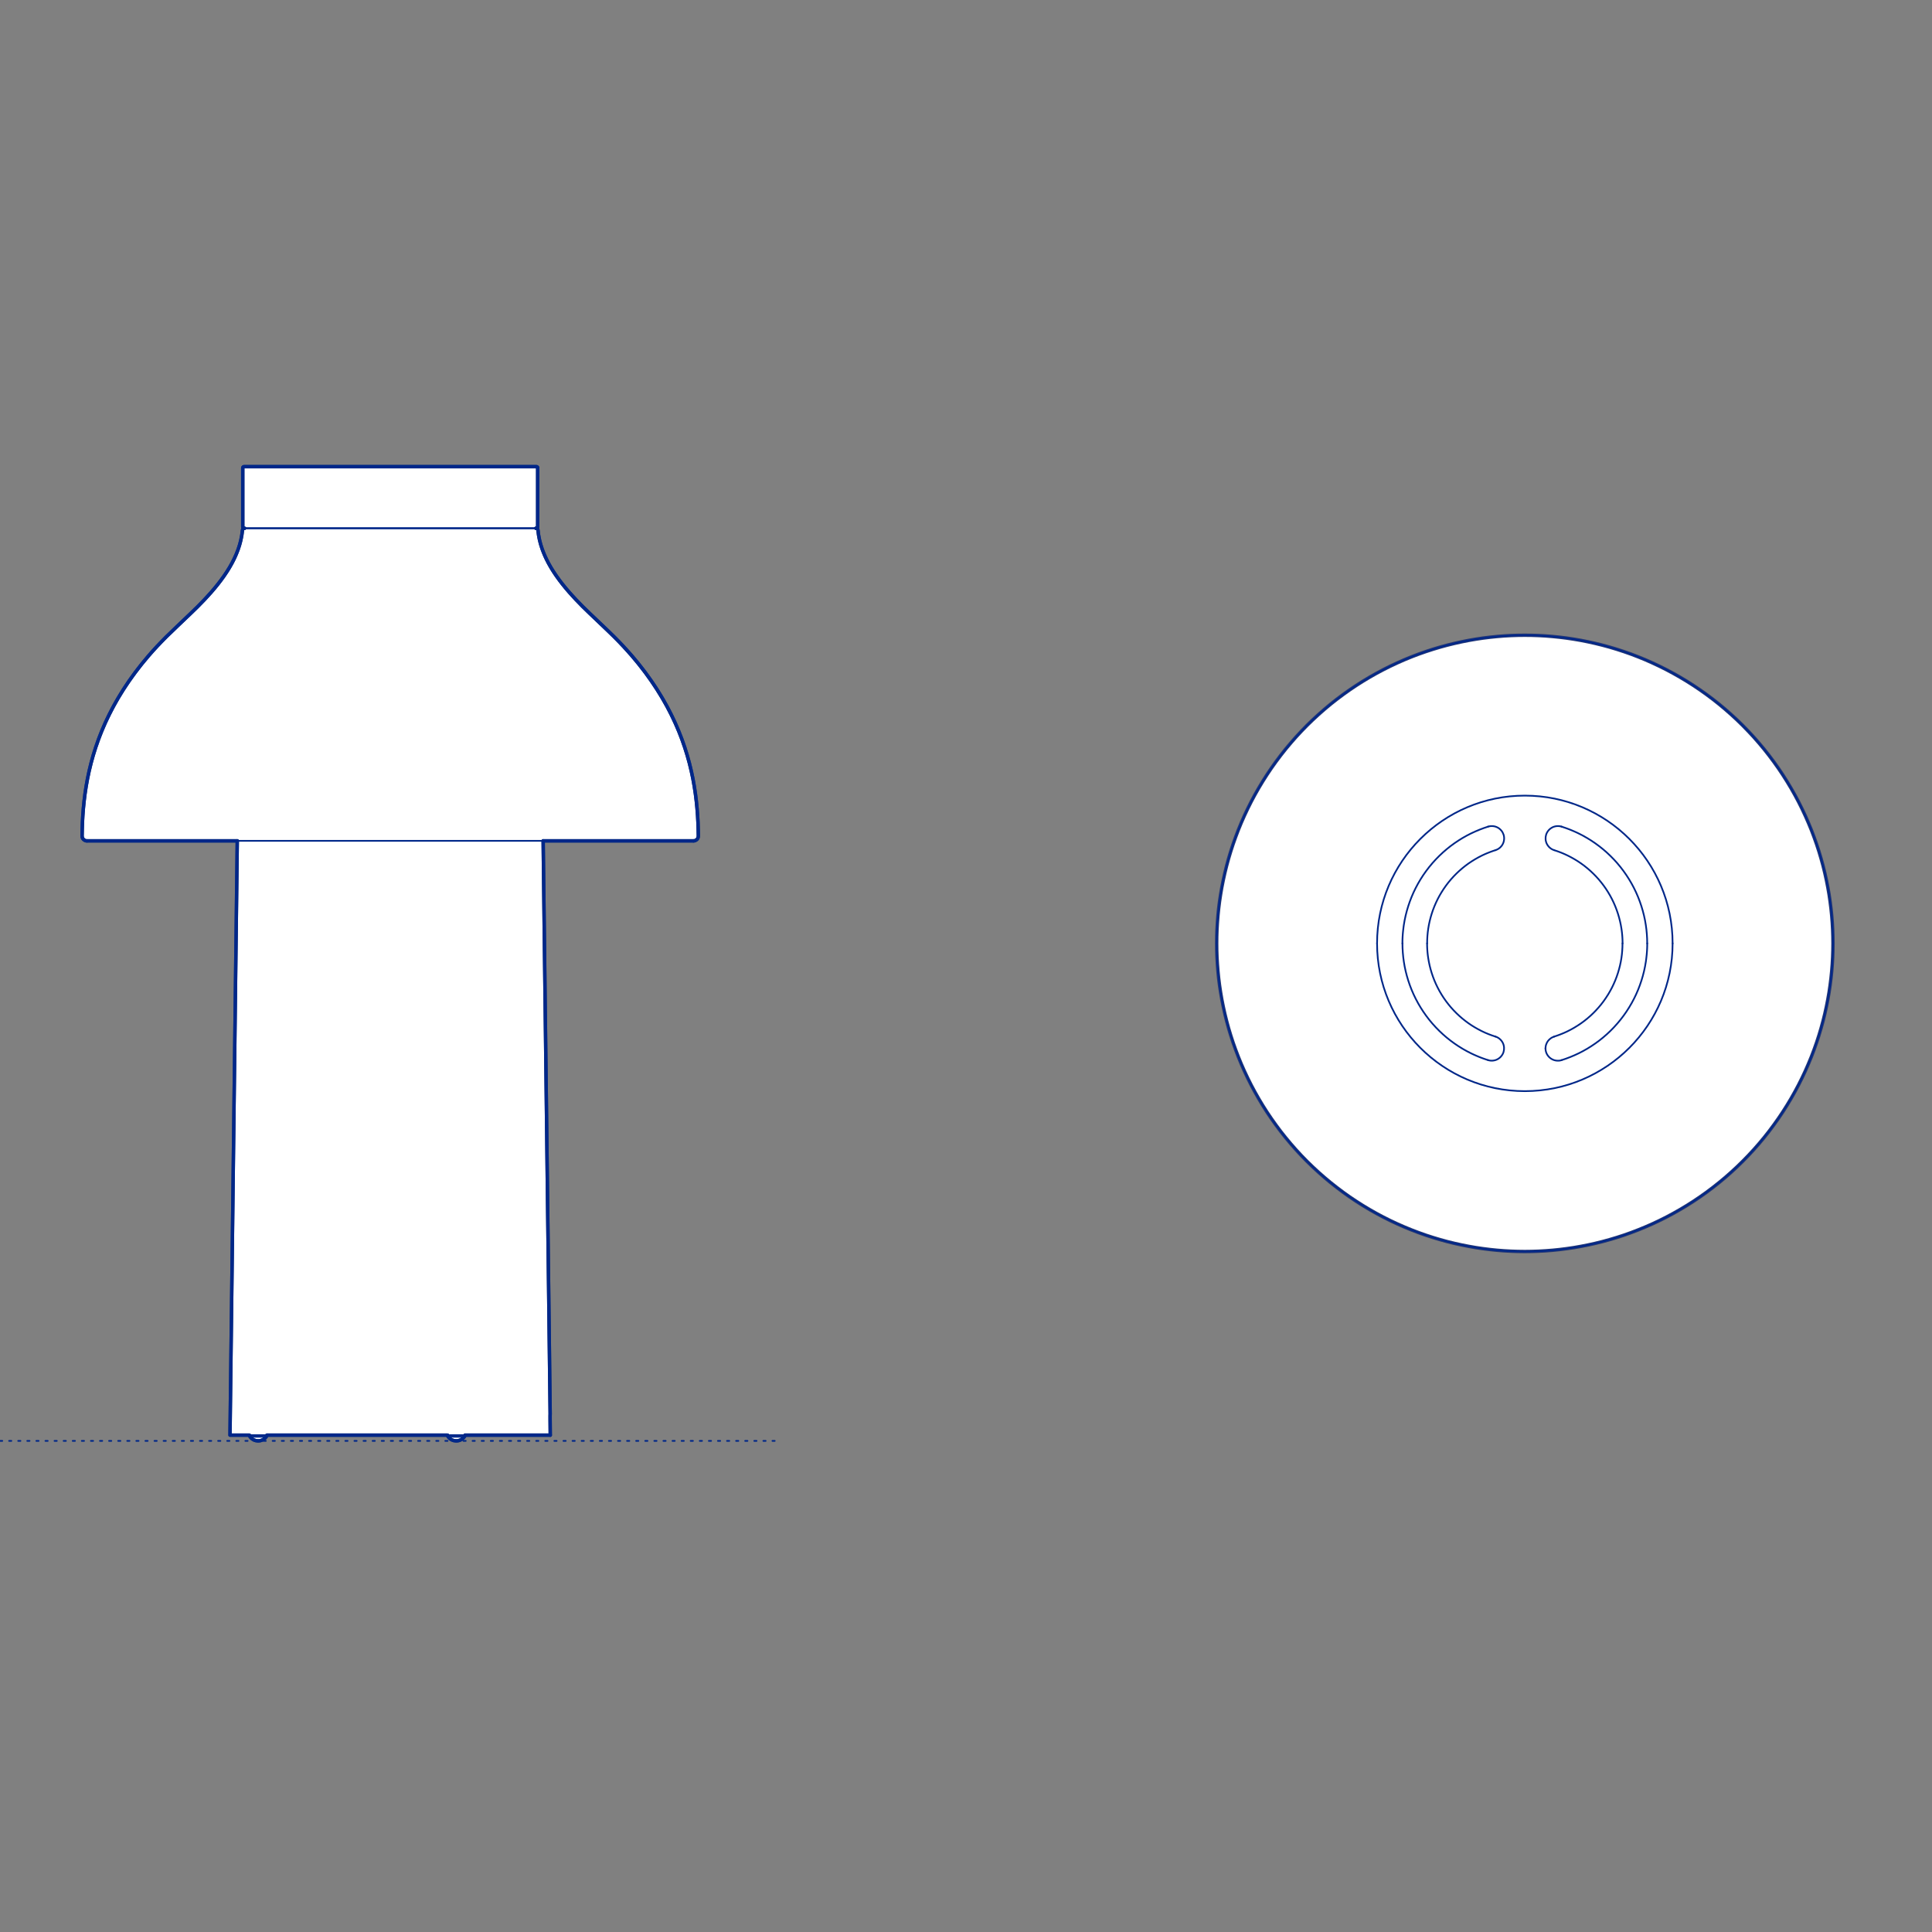 <?xml version="1.0" encoding="UTF-8"?>
<svg xmlns="http://www.w3.org/2000/svg" viewBox="0 0 850.39 850.39">
  <rect x="0" y="0" width="850.39" height="850.39" fill="#808080" stroke="none"/>
  <defs>
    <style>
      .cls-1, .cls-2 {
        stroke-width: .75px;
      }

      .cls-1, .cls-2, .cls-3 {
        fill: none;
        stroke: #002789;
      }

      .cls-1, .cls-2, .cls-3, .cls-4 {
        stroke-linecap: round;
        stroke-linejoin: round;
      }

      .cls-2 {
        stroke-dasharray: 0 0 1 3;
      }

      .cls-3, .cls-4 {
        stroke-width: 1.5px;
      }

      .cls-4 {
        fill: #fff;
        fill-rule: evenodd;
        stroke: #243775;
      }
    </style>
  </defs>
  <g id="Blocks_Fill" data-name="Blocks$Fill">
    <g id="HATCH">
      <polygon class="cls-4" points="806.8 415.24 806.76 418.25 806.66 421.28 806.49 424.34 806.25 427.42 805.93 430.53 805.54 433.64 805.08 436.77 804.53 439.92 803.91 443.07 803.21 446.23 802.43 449.39 801.56 452.56 800.62 455.72 799.59 458.88 798.47 462.03 797.28 465.16 795.99 468.28 794.63 471.39 793.18 474.47 791.65 477.53 790.03 480.56 788.33 483.56 786.55 486.53 784.69 489.46 782.75 492.34 780.73 495.18 778.64 497.98 776.47 500.72 774.22 503.42 771.91 506.05 769.52 508.63 767.07 511.14 764.56 513.59 761.98 515.98 759.35 518.29 756.66 520.53 753.91 522.7 751.12 524.8 748.27 526.82 745.39 528.76 742.46 530.62 739.49 532.4 736.49 534.1 733.46 535.72 730.4 537.25 727.32 538.7 724.22 540.06 721.09 541.34 717.96 542.54 714.81 543.66 711.65 544.69 708.49 545.63 705.32 546.5 702.16 547.28 699 547.98 695.85 548.6 692.7 549.15 689.57 549.61 686.46 550 683.36 550.32 680.27 550.56 677.22 550.73 674.18 550.83 671.17 550.87 668.16 550.83 665.12 550.73 662.06 550.56 658.98 550.32 655.88 550 652.76 549.61 649.63 549.15 646.49 548.6 643.34 547.98 640.18 547.28 637.01 546.5 633.85 545.63 630.69 544.69 627.53 543.66 624.38 542.54 621.24 541.34 618.12 540.06 615.02 538.7 611.93 537.25 608.88 535.72 605.84 534.1 602.84 532.4 599.88 530.62 596.95 528.76 594.06 526.82 591.22 524.8 588.43 522.7 585.68 520.53 582.99 518.29 580.36 515.98 577.78 513.59 575.26 511.14 572.81 508.63 570.43 506.05 568.12 503.42 565.87 500.72 563.7 497.98 561.61 495.18 559.59 492.34 557.65 489.46 555.79 486.53 554.01 483.56 552.31 480.56 550.69 477.53 549.16 474.47 547.71 471.39 546.34 468.28 545.06 465.16 543.87 462.03 542.75 458.88 541.72 455.72 540.77 452.56 539.91 449.39 539.13 446.23 538.43 443.07 537.8 439.92 537.26 436.77 536.79 433.64 536.4 430.53 536.09 427.42 535.85 424.34 535.67 421.28 535.57 418.25 535.54 415.24 535.57 412.23 535.67 409.19 535.85 406.13 536.09 403.05 536.4 399.95 536.79 396.83 537.26 393.7 537.8 390.56 538.43 387.41 539.13 384.25 539.91 381.08 540.77 377.92 541.72 374.76 542.75 371.6 543.87 368.45 545.06 365.31 546.34 362.19 547.71 359.09 549.16 356 550.69 352.94 552.31 349.91 554.01 346.91 555.79 343.95 557.65 341.02 559.59 338.13 561.61 335.29 563.7 332.5 565.87 329.75 568.12 327.06 570.43 324.42 572.81 321.85 575.26 319.33 577.78 316.88 580.36 314.5 582.99 312.19 585.68 309.94 588.43 307.77 591.22 305.68 594.06 303.66 596.95 301.72 599.88 299.86 602.84 298.08 605.84 296.38 608.88 294.76 611.93 293.23 615.02 291.78 618.12 290.41 621.24 289.13 624.38 287.93 627.53 286.82 630.69 285.79 633.85 284.84 637.01 283.98 640.18 283.2 643.34 282.5 646.49 281.87 649.63 281.33 652.76 280.86 655.88 280.47 658.98 280.16 662.06 279.91 665.12 279.74 668.16 279.64 671.17 279.61 674.18 279.64 677.22 279.74 680.27 279.91 683.36 280.16 686.46 280.47 689.57 280.86 692.7 281.33 695.85 281.87 699 282.5 702.16 283.2 705.32 283.98 708.49 284.84 711.65 285.79 714.81 286.82 717.96 287.93 721.09 289.13 724.22 290.41 727.32 291.78 730.4 293.23 733.46 294.76 736.49 296.38 739.49 298.08 742.46 299.86 745.39 301.72 748.27 303.66 751.12 305.68 753.91 307.77 756.66 309.94 759.35 312.19 761.98 314.5 764.56 316.88 767.07 319.33 769.52 321.85 771.91 324.42 774.22 327.06 776.47 329.75 778.64 332.5 780.73 335.29 782.75 338.13 784.69 341.02 786.55 343.95 788.33 346.91 790.03 349.91 791.65 352.94 793.18 356 794.63 359.09 795.99 362.19 797.28 365.31 798.47 368.45 799.59 371.6 800.62 374.76 801.56 377.92 802.43 381.08 803.21 384.25 803.91 387.41 804.53 390.56 805.08 393.7 805.54 396.83 805.93 399.95 806.25 403.05 806.49 406.13 806.66 409.19 806.76 412.23 806.8 415.24"/>
    </g>
    <g id="HATCH-2" data-name="HATCH">
      <polygon class="cls-4" points="235.88 232.53 235.9 232.53 235.92 232.53 235.94 232.53 235.96 232.54 235.98 232.54 236 232.54 236.02 232.55 236.04 232.55 236.06 232.55 236.08 232.56 236.1 232.57 236.13 232.57 236.15 232.58 236.17 232.59 236.19 232.59 236.21 232.6 236.23 232.61 236.25 232.62 236.27 232.63 236.29 232.64 236.31 232.65 236.33 232.66 236.35 232.67 236.37 232.68 236.38 232.7 236.4 232.71 236.42 232.72 236.44 232.74 236.46 232.75 236.47 232.77 236.49 232.78 236.51 232.8 236.52 232.81 236.54 232.83 236.56 232.85 236.57 232.86 236.59 232.88 236.6 232.9 236.61 232.92 236.63 232.93 236.64 232.95 236.65 232.97 236.66 232.99 236.67 233.01 236.69 233.03 236.7 233.05 236.71 233.07 236.72 233.09 236.72 233.11 236.73 233.13 236.74 233.15 236.75 233.17 236.76 233.19 236.76 233.21 236.77 233.23 236.77 233.25 236.78 233.27 236.78 233.29 236.79 233.31 236.79 233.33 236.8 233.35 236.8 233.37 236.8 233.39 236.8 233.41 236.92 234.5 237.08 235.58 237.27 236.65 237.49 237.72 237.75 238.77 238.05 239.82 238.37 240.86 238.72 241.89 239.11 242.91 239.52 243.92 239.95 244.93 240.42 245.92 240.91 246.91 241.42 247.89 241.96 248.86 242.51 249.82 243.09 250.77 243.69 251.71 244.3 252.64 244.94 253.57 246.25 255.39 247.62 257.17 249.04 258.91 250.5 260.62 251.99 262.29 253.5 263.91 256.55 267.05 270.27 280.25 272.41 282.42 274.38 284.49 276.2 286.47 277.9 288.4 279.51 290.3 281.06 292.19 282.55 294.08 283.99 295.97 285.37 297.85 286.69 299.73 287.96 301.6 289.18 303.47 290.35 305.34 291.47 307.2 292.54 309.05 293.57 310.9 294.54 312.74 295.47 314.58 296.36 316.41 297.2 318.23 298 320.04 298.76 321.85 299.48 323.65 300.16 325.44 301.4 328.99 302.5 332.51 303.46 335.99 304.29 339.42 305 342.81 305.6 346.15 306.1 349.44 306.5 352.68 306.82 355.86 307.06 358.98 307.23 362.04 307.39 367.98 307.38 367.97 307.36 368.18 307.35 368.29 307.33 368.39 307.31 368.49 307.3 368.54 307.29 368.59 307.27 368.64 307.26 368.69 307.24 368.74 307.22 368.79 307.2 368.84 307.18 368.88 307.16 368.93 307.14 368.98 307.11 369.02 307.09 369.07 307.06 369.11 307.03 369.16 307 369.2 306.97 369.24 306.94 369.28 306.91 369.32 306.87 369.36 306.84 369.4 306.8 369.44 306.77 369.48 306.73 369.51 306.69 369.55 306.65 369.58 306.61 369.61 306.57 369.65 306.53 369.68 306.49 369.71 306.45 369.74 306.4 369.76 306.36 369.79 306.31 369.82 306.27 369.84 306.22 369.87 306.17 369.89 306.08 369.94 306.03 369.96 305.98 369.98 305.93 370 305.88 370.02 305.83 370.04 305.78 370.06 305.73 370.07 305.71 370.08 305.68 370.09 305.65 370.09 305.63 370.1 305.6 370.1 305.58 370.11 305.55 370.11 305.53 370.12 305.5 370.12 305.47 370.12 305.45 370.12 305.42 370.12 305.4 370.12 305.37 370.12 305.35 370.12 305.32 370.12 305.3 370.11 305.27 370.11 305.26 370.11 239.08 370.11 242.16 622.25 242.16 622.25 242.16 622.25 242.16 622.25 242.16 622.25 242.16 622.25 242.16 622.25 242.16 622.25 242.16 622.25 242.16 622.25 242.16 622.25 242.16 622.25 242.16 622.25 242.16 622.25 242.16 622.25 242.16 622.25 242.16 622.25 242.16 622.25 242.16 622.25 242.16 622.25 242.16 622.25 242.16 622.25 242.16 622.25 242.16 622.25 242.16 622.25 242.16 622.25 242.16 622.25 242.16 622.25 242.16 622.25 242.16 622.25 242.16 622.25 242.16 622.25 242.16 622.25 242.16 622.25 242.16 622.25 242.16 622.25 242.16 622.25 242.16 622.25 242.16 622.25 242.16 622.25 242.16 622.25 242.16 622.25 242.16 622.25 242.16 622.25 242.16 622.25 242.16 622.25 242.16 622.25 242.16 622.25 242.16 622.25 242.16 622.26 242.13 623.34 242.2 631.7 204.7 631.7 204.69 631.75 204.68 631.79 204.66 631.84 204.65 631.89 204.63 631.93 204.61 631.98 204.6 632.02 204.58 632.07 204.55 632.11 204.53 632.16 204.51 632.2 204.49 632.24 204.46 632.28 204.43 632.33 204.41 632.37 204.38 632.41 204.21 632.6 204.04 632.8 203.95 632.89 203.87 632.99 203.77 633.08 203.73 633.12 203.68 633.16 203.63 633.21 203.58 633.25 203.53 633.29 203.48 633.33 203.38 633.4 203.27 633.48 203.16 633.55 203.05 633.61 202.93 633.68 202.82 633.74 202.7 633.8 202.59 633.85 202.47 633.9 202.35 633.95 202.22 633.99 202.1 634.03 202.04 634.05 201.98 634.07 201.91 634.08 201.85 634.1 201.79 634.11 201.72 634.12 201.6 634.14 201.47 634.16 201.34 634.18 201.08 634.2 200.83 634.22 200.57 634.2 200.31 634.18 200.18 634.16 200.05 634.14 199.93 634.12 199.86 634.11 199.8 634.1 199.74 634.08 199.67 634.07 199.61 634.05 199.55 634.03 199.43 633.99 199.3 633.95 199.18 633.9 199.06 633.85 198.95 633.8 198.83 633.74 198.72 633.68 198.6 633.61 198.49 633.55 198.38 633.48 198.27 633.4 198.17 633.33 198.12 633.29 198.07 633.25 198.02 633.21 197.97 633.16 197.92 633.12 197.88 633.08 197.78 632.99 197.7 632.89 197.61 632.8 197.44 632.6 197.27 632.41 197.27 632.41 197.24 632.37 197.22 632.33 197.19 632.28 197.16 632.24 197.14 632.2 197.12 632.16 197.1 632.11 197.07 632.07 197.05 632.02 197.04 631.98 197.02 631.93 197 631.89 196.99 631.84 196.97 631.79 196.96 631.75 196.95 631.7 117.5 631.7 117.49 631.75 117.48 631.79 117.46 631.84 117.45 631.89 117.43 631.93 117.42 631.98 117.4 632.02 117.38 632.07 117.36 632.11 117.34 632.16 117.31 632.2 117.29 632.24 117.26 632.28 117.24 632.33 117.21 632.37 117.18 632.41 117.02 632.6 116.84 632.8 116.76 632.89 116.67 632.99 116.58 633.08 116.53 633.12 116.48 633.16 116.43 633.21 116.38 633.25 116.33 633.29 116.28 633.33 116.18 633.4 116.07 633.48 115.96 633.55 115.85 633.61 115.74 633.68 115.62 633.74 115.51 633.8 115.39 633.85 115.27 633.9 115.15 633.95 115.03 633.99 114.9 634.03 114.84 634.05 114.78 634.07 114.72 634.08 114.65 634.1 114.59 634.11 114.53 634.12 114.4 634.14 114.27 634.16 114.14 634.18 113.89 634.2 113.63 634.22 113.37 634.2 113.11 634.18 112.98 634.16 112.85 634.14 112.73 634.12 112.66 634.11 112.6 634.1 112.54 634.08 112.48 634.07 112.41 634.05 112.35 634.03 112.23 633.99 112.11 633.95 111.99 633.9 111.87 633.85 111.75 633.8 111.63 633.74 111.52 633.68 111.4 633.61 111.29 633.55 111.18 633.48 111.08 633.4 110.97 633.33 110.92 633.29 110.87 633.25 110.82 633.21 110.77 633.16 110.73 633.12 110.68 633.08 110.59 632.99 110.5 632.89 110.41 632.8 110.24 632.6 110.07 632.41 110.07 632.41 110.05 632.37 110.02 632.33 109.99 632.28 109.97 632.24 109.94 632.2 109.92 632.16 109.9 632.11 109.88 632.07 109.86 632.02 109.84 631.98 109.82 631.93 109.81 631.89 109.79 631.84 109.78 631.79 109.76 631.75 109.75 631.7 105.1 631.7 101.24 631.7 104.44 370.11 38.26 370.11 38.24 370.11 38.22 370.11 38.19 370.12 38.17 370.12 38.14 370.12 38.12 370.12 38.09 370.12 38.06 370.12 38.04 370.12 38.01 370.12 37.99 370.11 37.96 370.11 37.94 370.11 37.91 370.1 37.88 370.1 37.86 370.09 37.83 370.09 37.81 370.08 37.78 370.07 37.73 370.06 37.68 370.04 37.63 370.02 37.58 370 37.53 369.98 37.48 369.96 37.43 369.94 37.34 369.89 37.29 369.87 37.25 369.84 37.2 369.81 37.16 369.79 37.11 369.76 37.07 369.73 37.03 369.7 36.98 369.67 36.94 369.64 36.9 369.61 36.86 369.58 36.82 369.54 36.78 369.51 36.75 369.47 36.71 369.43 36.68 369.4 36.64 369.36 36.61 369.32 36.57 369.28 36.54 369.23 36.51 369.19 36.48 369.15 36.45 369.1 36.43 369.06 36.4 369.01 36.38 368.97 36.35 368.92 36.33 368.87 36.31 368.83 36.29 368.78 36.27 368.73 36.26 368.68 36.24 368.63 36.23 368.58 36.22 368.53 36.21 368.48 36.19 368.38 36.17 368.28 36.13 367.96 36.13 367.96 36.29 362.03 36.46 358.97 36.7 355.85 37.02 352.67 37.42 349.43 37.92 346.14 38.52 342.8 39.23 339.41 40.06 335.98 41.02 332.5 42.12 328.98 43.37 325.43 44.04 323.64 44.76 321.84 45.52 320.03 46.32 318.22 47.16 316.4 48.05 314.57 48.98 312.73 49.96 310.89 50.98 309.04 52.05 307.19 53.17 305.33 54.34 303.47 55.56 301.6 56.83 299.72 58.16 297.84 59.54 295.96 60.97 294.08 62.46 292.19 64.01 290.3 65.62 288.4 67.32 286.47 69.14 284.48 71.11 282.42 73.25 280.24 86.97 267.05 90.03 263.91 91.54 262.28 93.02 260.62 94.48 258.91 95.9 257.17 97.27 255.38 98.58 253.57 99.22 252.64 99.83 251.71 100.43 250.77 101.01 249.82 101.56 248.86 102.1 247.89 102.61 246.91 103.1 245.92 103.57 244.93 104 243.92 104.41 242.91 104.8 241.89 105.15 240.86 105.47 239.82 105.77 238.77 106.02 237.71 106.25 236.65 106.44 235.58 106.6 234.5 106.72 233.41 106.72 233.39 106.72 233.37 106.72 233.35 106.73 233.33 106.73 233.31 106.74 233.29 106.74 233.27 106.74 233.25 106.75 233.23 106.76 233.21 106.76 233.19 106.77 233.17 106.78 233.15 106.79 233.13 106.79 233.11 106.8 233.09 106.81 233.07 106.82 233.05 106.83 233.03 106.84 233.01 106.86 232.99 106.87 232.97 106.88 232.95 106.89 232.93 106.91 232.92 106.92 232.9 106.93 232.88 106.95 232.86 106.96 232.85 106.98 232.83 106.99 232.81 107.01 232.8 107.03 232.78 107.04 232.77 107.06 232.75 107.08 232.74 107.1 232.72 107.12 232.71 107.13 232.7 107.15 232.68 107.17 232.67 107.19 232.66 107.21 232.65 107.23 232.64 107.25 232.63 107.27 232.62 107.29 232.61 107.31 232.6 107.33 232.59 107.35 232.59 107.37 232.58 107.39 232.57 107.41 232.57 107.44 232.56 107.46 232.55 107.48 232.55 107.5 232.55 107.52 232.54 107.54 232.54 107.56 232.54 107.58 232.53 107.6 232.53 107.62 232.53 107.64 232.53 107.43 232.53 107.41 232.53 107.4 232.53 107.39 232.53 107.38 232.53 107.36 232.52 107.35 232.52 107.33 232.52 107.32 232.52 107.31 232.52 107.29 232.51 107.28 232.51 107.27 232.51 107.25 232.5 107.24 232.5 107.23 232.49 107.21 232.49 107.2 232.48 107.19 232.48 107.17 232.47 107.16 232.46 107.15 232.46 107.13 232.45 107.12 232.44 107.11 232.43 107.1 232.43 107.08 232.42 107.07 232.41 107.06 232.4 107.05 232.39 107.04 232.38 107.03 232.37 107.02 232.36 107.01 232.35 107 232.34 106.99 232.33 106.98 232.31 106.97 232.3 106.96 232.29 106.95 232.28 106.94 232.27 106.93 232.25 106.93 232.24 106.92 232.23 106.91 232.21 106.9 232.2 106.9 232.19 106.89 232.17 106.89 232.16 106.88 232.15 106.88 232.13 106.87 232.12 106.87 232.11 106.86 232.09 106.86 232.08 106.86 232.07 106.86 232.05 106.85 232.04 106.85 232.03 106.85 232.01 106.85 232 106.85 231.99 106.85 231.97 106.85 231.96 106.85 231.95 106.85 205.98 106.85 205.97 106.85 205.96 106.85 205.94 106.85 205.93 106.85 205.92 106.85 205.9 106.85 205.89 106.86 205.88 106.86 205.86 106.86 205.85 106.86 205.84 106.87 205.82 106.87 205.81 106.88 205.79 106.88 205.78 106.89 205.77 106.89 205.75 106.9 205.74 106.9 205.73 106.91 205.71 106.92 205.7 106.93 205.69 106.93 205.68 106.94 205.66 106.95 205.65 106.96 205.64 106.97 205.63 106.98 205.62 106.99 205.6 107 205.59 107.01 205.58 107.02 205.57 107.03 205.56 107.04 205.55 107.05 205.54 107.06 205.53 107.07 205.52 107.08 205.51 107.1 205.5 107.11 205.5 107.12 205.49 107.13 205.48 107.15 205.47 107.16 205.47 107.17 205.46 107.19 205.45 107.2 205.45 107.21 205.44 107.23 205.44 107.24 205.43 107.25 205.43 107.27 205.42 107.28 205.42 107.29 205.42 107.31 205.41 107.32 205.41 107.33 205.41 107.35 205.41 107.36 205.4 107.38 205.4 107.39 205.4 107.4 205.4 107.41 205.4 107.43 205.4 107.44 205.4 236.09 205.4 236.1 205.4 236.12 205.4 236.13 205.4 236.14 205.4 236.16 205.4 236.17 205.41 236.18 205.41 236.2 205.41 236.21 205.41 236.22 205.42 236.24 205.42 236.25 205.42 236.27 205.43 236.28 205.43 236.29 205.44 236.31 205.44 236.32 205.45 236.33 205.45 236.35 205.46 236.36 205.47 236.37 205.47 236.38 205.48 236.4 205.49 236.41 205.5 236.42 205.5 236.43 205.51 236.45 205.52 236.46 205.53 236.47 205.54 236.48 205.55 236.49 205.56 236.5 205.57 236.51 205.58 236.52 205.59 236.53 205.6 236.54 205.62 236.55 205.63 236.56 205.64 236.57 205.65 236.58 205.66 236.59 205.68 236.59 205.69 236.6 205.7 236.61 205.71 236.61 205.73 236.62 205.74 236.63 205.75 236.63 205.77 236.64 205.78 236.64 205.79 236.65 205.81 236.65 205.82 236.65 205.84 236.66 205.85 236.66 205.86 236.66 205.88 236.67 205.89 236.67 205.9 236.67 205.92 236.67 205.93 236.67 205.94 236.67 205.96 236.67 205.97 236.67 205.98 236.67 231.95 236.67 231.96 236.67 231.97 236.67 231.99 236.67 232 236.67 232.01 236.67 232.03 236.67 232.04 236.66 232.05 236.66 232.07 236.66 232.08 236.65 232.09 236.65 232.11 236.65 232.12 236.64 232.13 236.64 232.15 236.63 232.16 236.63 232.17 236.62 232.19 236.61 232.2 236.61 232.21 236.6 232.23 236.59 232.24 236.59 232.25 236.58 232.27 236.57 232.28 236.56 232.29 236.55 232.3 236.54 232.31 236.53 232.33 236.52 232.34 236.51 232.35 236.5 232.36 236.49 232.37 236.48 232.38 236.47 232.39 236.46 232.4 236.45 232.41 236.43 232.42 236.42 232.43 236.41 232.43 236.4 232.44 236.38 232.45 236.37 232.46 236.36 232.46 236.35 232.47 236.33 232.48 236.32 232.48 236.31 232.49 236.29 232.49 236.28 232.5 236.27 232.5 236.25 232.51 236.24 232.51 236.22 232.51 236.21 232.52 236.2 232.52 236.18 232.52 236.17 232.52 236.16 232.52 236.14 232.53 236.13 232.53 236.12 232.53 236.1 232.53 236.09 232.53 236.09 232.53 235.88 232.53"/>
    </g>
  </g>
  <g id="Blocks_Inner" data-name="Blocks$Inner">
    <g id="SPLINE">
      <path class="cls-1" d="M658.26,374.2c-.3.09-.59.19-.88.29s-.59.2-.88.31-.58.21-.87.33-.58.23-.86.34-.57.24-.86.36-.57.25-.85.38-.56.26-.84.4c-1.01.5-2,1.03-2.97,1.61s-1.92,1.19-2.84,1.83-1.86,1.37-2.75,2.11-1.75,1.51-2.57,2.32c-1.67,1.64-3.22,3.41-4.6,5.3s-2.62,3.89-3.68,5.98c-.52,1.03-1,2.08-1.44,3.15s-.83,2.16-1.18,3.26-.64,2.16-.9,3.26-.47,2.2-.64,3.32c-.08.54-.15,1.07-.21,1.61s-.11,1.08-.15,1.62-.07,1.08-.09,1.62-.02,1.09-.03,1.63"/>
    </g>
    <g id="SPLINE-2" data-name="SPLINE">
      <path class="cls-1" d="M628.15,415.24c0,.31,0,.62.01.93s.02.62.03.93.03.62.05.93.04.62.07.93.06.62.09.92.07.62.11.92.08.61.13.92c.17,1.11.38,2.22.64,3.32s.56,2.18.9,3.26.75,2.19,1.18,3.26.92,2.12,1.44,3.15c1.06,2.09,2.29,4.09,3.68,5.98s2.93,3.67,4.6,5.3c.83.81,1.69,1.58,2.57,2.32s1.81,1.44,2.75,2.11,1.87,1.26,2.84,1.83,1.96,1.11,2.97,1.61c.49.24.98.47,1.47.69s.99.43,1.5.63,1.01.39,1.52.57,1.03.35,1.54.52"/>
    </g>
    <g id="SPLINE-3" data-name="SPLINE">
      <path class="cls-1" d="M658.26,456.27c.11.04.22.07.32.11s.21.08.31.13.2.1.3.15.2.11.29.17.19.12.28.19.18.14.27.21c.29.23.55.49.78.78s.44.6.61.92.31.67.41,1.03.16.72.19,1.09c.02.34.02.68-.02,1.02s-.11.67-.21,1-.23.64-.4.94-.35.59-.57.85c-.23.29-.49.55-.78.78s-.6.44-.92.61-.67.31-1.03.41-.72.16-1.09.19c-.17.01-.34.02-.51.01s-.34-.02-.51-.03-.34-.05-.5-.08-.33-.08-.5-.13"/>
    </g>
    <g id="SPLINE-4" data-name="SPLINE">
      <path class="cls-1" d="M655.01,466.63c-.32-.1-.65-.21-.97-.32s-.64-.22-.96-.33-.64-.23-.96-.35-.63-.24-.95-.37-.63-.25-.94-.39-.62-.27-.93-.4-.62-.28-.93-.42-.61-.29-.92-.44c-1.27-.62-2.51-1.29-3.72-2.01s-2.4-1.49-3.55-2.3-2.33-1.71-3.45-2.64-2.19-1.9-3.22-2.91c-2.1-2.05-4.03-4.27-5.76-6.64-1.74-2.37-3.28-4.87-4.61-7.49-.66-1.29-1.26-2.61-1.81-3.95s-1.04-2.7-1.48-4.08-.8-2.7-1.13-4.08-.59-2.76-.8-4.15c-.1-.67-.19-1.35-.27-2.02s-.14-1.35-.19-2.03-.09-1.35-.12-2.03-.03-1.36-.04-2.04"/>
    </g>
    <g id="SPLINE-5" data-name="SPLINE">
      <path class="cls-1" d="M617.3,415.24c0-.34,0-.68,0-1.02s.02-.68.03-1.02.03-.68.05-1.02.04-.68.07-1.02.05-.68.09-1.01.07-.68.11-1.01.08-.67.12-1.01.09-.67.14-1.01c.21-1.39.48-2.78.8-4.15s.7-2.73,1.13-4.08.93-2.74,1.48-4.08c.55-1.34,1.15-2.66,1.81-3.95,1.33-2.61,2.87-5.12,4.61-7.49,1.74-2.37,3.67-4.59,5.76-6.64,1.04-1.01,2.11-1.98,3.22-2.91s2.26-1.81,3.45-2.64,2.34-1.58,3.55-2.3,2.46-1.39,3.72-2.01c.61-.3,1.23-.59,1.85-.86s1.25-.54,1.88-.79,1.26-.49,1.9-.72,1.29-.44,1.93-.65"/>
    </g>
    <g id="SPLINE-6" data-name="SPLINE">
      <path class="cls-1" d="M655.01,363.85c.11-.03.22-.06.33-.09s.22-.05.33-.07.22-.04.34-.05.22-.02.34-.03.23,0,.34,0,.23,0,.34.01c.37.03.73.09,1.09.19s.7.24,1.03.41.64.37.92.61.55.5.78.78c.21.26.41.55.57.85s.29.62.4.94.17.66.21,1,.05.68.02,1.02c-.03.37-.09.73-.19,1.09s-.24.7-.41,1.03-.37.64-.61.92-.5.55-.78.78c-.13.11-.27.21-.41.3s-.29.18-.44.26-.3.15-.46.22-.32.12-.48.18"/>
    </g>
    <g id="SPLINE-7" data-name="SPLINE">
      <path class="cls-1" d="M684.07,456.27c.3-.09.59-.19.88-.29s.59-.2.88-.31.58-.21.87-.33.58-.23.86-.34.57-.24.86-.36.57-.25.85-.38.56-.26.84-.4c1.01-.5,2-1.03,2.97-1.61s1.92-1.19,2.84-1.83,1.86-1.37,2.75-2.11,1.75-1.51,2.57-2.32c1.67-1.64,3.22-3.41,4.6-5.3s2.62-3.89,3.68-5.98c.52-1.03,1-2.08,1.44-3.15.44-1.07.83-2.16,1.18-3.26s.64-2.16.9-3.26.47-2.2.64-3.32c.08-.54.15-1.07.21-1.61s.11-1.08.15-1.62.07-1.08.09-1.62.02-1.09.03-1.63"/>
    </g>
    <g id="SPLINE-8" data-name="SPLINE">
      <path class="cls-1" d="M714.19,415.24c0-.31,0-.62-.01-.93s-.02-.62-.03-.93-.03-.62-.05-.93-.04-.62-.07-.93-.06-.62-.09-.92-.07-.62-.11-.92-.08-.61-.13-.92c-.17-1.11-.38-2.22-.64-3.32s-.56-2.18-.9-3.26-.75-2.19-1.18-3.26-.92-2.12-1.44-3.15c-1.06-2.09-2.29-4.09-3.68-5.98-1.39-1.89-2.93-3.67-4.6-5.3-.83-.81-1.69-1.58-2.57-2.32s-1.81-1.44-2.75-2.11-1.87-1.26-2.84-1.83-1.96-1.11-2.97-1.61c-.49-.24-.98-.47-1.47-.69s-.99-.43-1.5-.63-1.01-.39-1.52-.57-1.03-.35-1.54-.52"/>
    </g>
    <g id="SPLINE-9" data-name="SPLINE">
      <path class="cls-1" d="M684.07,374.2c-.11-.04-.22-.07-.32-.11s-.21-.08-.31-.13-.2-.1-.3-.15-.2-.11-.29-.17-.19-.12-.28-.19-.18-.14-.27-.21c-.29-.23-.55-.49-.78-.78s-.44-.6-.61-.92-.31-.67-.41-1.03-.16-.72-.19-1.09c-.02-.34-.02-.68.02-1.02s.11-.67.21-1,.23-.64.4-.94.35-.59.57-.85c.23-.29.49-.55.78-.78s.6-.44.92-.61.67-.31,1.03-.41.72-.16,1.09-.19c.17-.01.34-.02.51-.01s.34.02.51.03.34.05.5.08.33.08.5.13"/>
    </g>
    <g id="SPLINE-10" data-name="SPLINE">
      <path class="cls-1" d="M687.33,363.85c.32.1.65.21.97.32s.64.22.96.33.64.23.96.35.63.24.95.37.63.25.94.39.62.27.93.4.62.28.93.42.61.29.92.44c1.27.62,2.51,1.29,3.72,2.01,1.21.72,2.4,1.49,3.55,2.3s2.33,1.71,3.45,2.64,2.19,1.9,3.22,2.91c2.1,2.05,4.03,4.27,5.76,6.64,1.74,2.37,3.28,4.87,4.61,7.49.66,1.29,1.26,2.61,1.81,3.95s1.04,2.7,1.48,4.08.8,2.7,1.13,4.08.59,2.76.8,4.15c.1.67.19,1.35.27,2.02s.14,1.35.19,2.03.09,1.35.12,2.03.03,1.36.04,2.04"/>
    </g>
    <g id="SPLINE-11" data-name="SPLINE">
      <path class="cls-1" d="M725.04,415.24c0,.34,0,.68,0,1.02s-.02.68-.03,1.02-.03.68-.05,1.02-.04.68-.07,1.02-.05.68-.09,1.01-.07.68-.11,1.01-.08.67-.12,1.01-.09.67-.14,1.01c-.21,1.39-.48,2.78-.8,4.15s-.7,2.73-1.13,4.08-.93,2.74-1.48,4.08-1.15,2.66-1.81,3.95c-1.33,2.61-2.87,5.12-4.61,7.49-1.74,2.37-3.67,4.59-5.76,6.64-1.03,1.01-2.11,1.98-3.22,2.91s-2.26,1.81-3.45,2.64-2.34,1.58-3.55,2.3-2.46,1.39-3.72,2.01c-.61.3-1.23.59-1.85.86s-1.25.54-1.88.79-1.26.49-1.9.72-1.29.44-1.93.65"/>
    </g>
    <g id="SPLINE-12" data-name="SPLINE">
      <path class="cls-1" d="M687.33,466.63c-.1.03-.2.06-.3.09s-.2.05-.31.07-.21.04-.31.05-.21.02-.31.03c-.21.02-.43.02-.64,0s-.43-.03-.64-.07-.42-.08-.63-.14-.41-.13-.61-.22c-.38-.16-.75-.37-1.09-.62s-.65-.53-.92-.85c-.14-.16-.27-.33-.39-.51s-.23-.37-.33-.56-.18-.39-.26-.59-.13-.41-.18-.62-.09-.41-.11-.62-.03-.42-.04-.63"/>
    </g>
    <g id="SPLINE-13" data-name="SPLINE">
      <path class="cls-1" d="M680.28,461.45c0-.11,0-.22.01-.34s.02-.22.03-.33.03-.22.05-.33.04-.22.07-.33.06-.22.09-.32c.09-.28.2-.55.33-.81s.29-.51.46-.75.37-.46.58-.66.44-.39.68-.56c.15-.11.31-.21.47-.3s.33-.17.5-.25.35-.13.52-.19"/>
    </g>
    <g id="ARC">
      <path class="cls-1" d="M736.21,415.24c0-35.92-29.12-65.04-65.04-65.04s-65.04,29.12-65.04,65.04"/>
    </g>
    <g id="ARC-2" data-name="ARC">
      <path class="cls-1" d="M606.13,415.24c0,35.92,29.12,65.04,65.04,65.04s65.04-29.12,65.04-65.04"/>
    </g>
    <g id="CIRCLE">
      <circle class="cls-1" cx="671.17" cy="415.24" r="135.63"/>
    </g>
    <g id="LINE">
      <line class="cls-1" x1="38.26" y1="370.11" x2="305.26" y2="370.11"/>
    </g>
    <g id="SPLINE-14" data-name="SPLINE">
      <path class="cls-1" d="M305.26,370.11s0,0,.01,0c.27.05.55-.05.81-.17s.49-.27.69-.46.36-.43.46-.69.13-.53.16-.81"/>
    </g>
    <g id="SPLINE-15" data-name="SPLINE">
      <path class="cls-1" d="M307.38,367.97s0,0,0,0"/>
    </g>
    <g id="SPLINE-16" data-name="SPLINE">
      <path class="cls-1" d="M307.39,367.98c-.16-15.46-2.23-33.85-11.91-53.4-2.42-4.89-5.32-9.85-8.78-14.85-1.73-2.5-3.61-5.01-5.63-7.54-1.01-1.26-2.06-2.52-3.16-3.79-1.1-1.27-2.26-2.57-3.52-3.91s-2.61-2.75-4.11-4.24-3.13-3.07-4.93-4.77c-3.6-3.4-7.8-7.27-11.85-11.56-8.1-8.58-15.63-18.85-16.69-30.51"/>
    </g>
    <g id="SPLINE-17" data-name="SPLINE">
      <path class="cls-1" d="M236.8,233.41c-.05-.53-.44-.88-.96-.88"/>
    </g>
    <g id="SPLINE-18" data-name="SPLINE">
      <path class="cls-1" d="M235.84,232.53H107.68"/>
    </g>
    <g id="SPLINE-19" data-name="SPLINE">
      <path class="cls-1" d="M107.68,232.53c-.53,0-.92.36-.96.88"/>
    </g>
    <g id="SPLINE-20" data-name="SPLINE">
      <path class="cls-1" d="M106.72,233.41c-1.07,11.66-8.59,21.93-16.69,30.5-4.05,4.29-8.24,8.15-11.84,11.56-1.8,1.7-3.44,3.28-4.93,4.77-1.49,1.49-2.85,2.89-4.11,4.24s-2.42,2.64-3.52,3.91-2.15,2.53-3.16,3.79c-2.03,2.52-3.9,5.03-5.63,7.53-3.46,5-6.36,9.96-8.78,14.85-9.69,19.54-11.75,37.93-11.92,53.39"/>
    </g>
    <g id="SPLINE-21" data-name="SPLINE">
      <path class="cls-1" d="M36.13,367.96s0,0,0,0"/>
    </g>
    <g id="SPLINE-22" data-name="SPLINE">
      <path class="cls-1" d="M36.13,367.96c.03.28.06.56.16.81s.26.5.46.69.43.34.69.47.54.22.81.17c0,0,.01,0,.02,0"/>
    </g>
    <g id="ARC-3" data-name="ARC">
      <path class="cls-1" d="M109.75,631.7c.06.25.17.5.32.71"/>
    </g>
    <g id="SPLINE-23" data-name="SPLINE">
      <path class="cls-1" d="M110.07,632.41c.22.27.44.53.7.76s.55.42.86.57.63.28.97.36.68.1,1.03.12"/>
    </g>
    <g id="SPLINE-24" data-name="SPLINE">
      <path class="cls-1" d="M113.63,634.22c.35-.02.69-.05,1.03-.12s.66-.2.97-.36.6-.35.86-.57.48-.49.7-.76"/>
    </g>
    <g id="ARC-4" data-name="ARC">
      <path class="cls-1" d="M117.18,632.41c.15-.21.26-.45.32-.71"/>
    </g>
    <g id="ARC-5" data-name="ARC">
      <path class="cls-1" d="M196.95,631.7c.06.25.17.5.32.71"/>
    </g>
    <g id="SPLINE-25" data-name="SPLINE">
      <path class="cls-1" d="M197.27,632.41c.22.27.44.53.7.76s.55.42.86.57.63.28.97.36.68.1,1.03.12"/>
    </g>
    <g id="SPLINE-26" data-name="SPLINE">
      <path class="cls-1" d="M200.83,634.22c.35-.02.69-.05,1.03-.12s.66-.2.97-.36.6-.35.86-.57.48-.49.7-.76"/>
    </g>
    <g id="ARC-6" data-name="ARC">
      <path class="cls-1" d="M204.38,632.41c.15-.21.26-.45.32-.71"/>
    </g>
    <g id="ARC-7" data-name="ARC">
      <path class="cls-1" d="M236.67,205.98c0-.32-.26-.58-.58-.58"/>
    </g>
    <g id="SPLINE-27" data-name="SPLINE">
      <path class="cls-1" d="M236.09,205.4H107.43"/>
    </g>
    <g id="ARC-8" data-name="ARC">
      <path class="cls-1" d="M107.43,205.4c-.32,0-.58.26-.58.58"/>
    </g>
    <g id="LINE-2" data-name="LINE">
      <line class="cls-1" x1="106.85" y1="205.98" x2="106.85" y2="231.95"/>
    </g>
    <g id="ARC-9" data-name="ARC">
      <path class="cls-1" d="M106.85,231.95c0,.32.26.58.58.58"/>
    </g>
    <g id="SPLINE-28" data-name="SPLINE">
      <path class="cls-1" d="M107.43,232.53h128.66"/>
    </g>
    <g id="ARC-10" data-name="ARC">
      <path class="cls-1" d="M236.09,232.53c.32,0,.58-.26.58-.58"/>
    </g>
    <g id="LINE-3" data-name="LINE">
      <line class="cls-1" x1="236.67" y1="231.95" x2="236.67" y2="205.98"/>
    </g>
    <g id="POLYLINE">
      <polyline class="cls-1" points="104.44 370.11 101.24 631.7 242.2 631.7"/>
    </g>
    <g id="SPLINE-29" data-name="SPLINE">
      <path class="cls-1" d="M242.2,631.7c-.02-2.15-.05-4.29-.07-6.43"/>
    </g>
    <g id="SPLINE-30" data-name="SPLINE">
      <path class="cls-1" d="M242.2,631.7c-.02-2.15-.05-4.29-.08-6.43"/>
    </g>
    <g id="SPLINE-31" data-name="SPLINE">
      <path class="cls-1" d="M242.13,625.26c0-.35,0-.69,0-1.02s0-.63,0-.9,0-.49.01-.68,0-.33.01-.38c0-.03,0-.03,0-.03"/>
    </g>
    <g id="LINE-4" data-name="LINE">
      <line class="cls-1" x1="242.16" y1="622.25" x2="239.08" y2="370.11"/>
    </g>
    <g id="LINE-5" data-name="LINE">
      <line class="cls-1" x1="110.07" y1="632.41" x2="117.18" y2="632.41"/>
    </g>
    <g id="LINE-6" data-name="LINE">
      <line class="cls-1" x1="197.27" y1="632.41" x2="204.38" y2="632.41"/>
    </g>
  </g>
  <g id="Blocks_Outline" data-name="Blocks$Outline">
    <g id="SPLINE-32" data-name="SPLINE">
      <path class="cls-3" d="M235.88,232.53c.51.02.88.37.92.88,1.07,11.66,8.59,21.93,16.69,30.51,4.05,4.29,8.24,8.15,11.85,11.56,1.8,1.7,3.44,3.28,4.93,4.77s2.85,2.89,4.11,4.24,2.42,2.64,3.52,3.91c1.1,1.27,2.15,2.53,3.16,3.79,2.03,2.52,3.9,5.03,5.63,7.54,3.46,5,6.36,9.96,8.78,14.85,9.69,19.55,11.75,37.94,11.91,53.4,0,0,0,0,0,0-.03.28-.06.55-.16.81s-.26.5-.46.69-.43.34-.69.46-.54.22-.81.17c0,0,0,0-.01,0"/>
    </g>
    <g id="POLYLINE-2" data-name="POLYLINE">
      <line class="cls-3" x1="305.26" y1="370.11" x2="239.08" y2="370.11"/>
    </g>
    <g id="SPLINE-33" data-name="SPLINE">
      <path class="cls-3" d="M239.08,370.11c1.03,84.05,2.05,168.1,3.08,252.15,0,0,0,0,0,.03,0,.05,0,.2-.01.38s0,.41-.01.68,0,.57,0,.9,0,.67,0,1.02h0c.03,2.14.05,4.29.07,6.43"/>
    </g>
    <g id="SPLINE-34" data-name="SPLINE">
      <path class="cls-3" d="M242.2,631.7c-12.5,0-25,0-37.5,0"/>
    </g>
    <g id="SPLINE-35" data-name="SPLINE">
      <path class="cls-3" d="M204.7,631.7c-.06.26-.17.49-.32.71h0c-.22.27-.44.53-.7.76s-.55.42-.86.57-.63.28-.97.36-.68.1-1.03.12c-.35-.02-.69-.05-1.03-.12s-.66-.2-.97-.36-.6-.35-.86-.57-.48-.49-.7-.76h0c-.15-.21-.26-.45-.32-.71"/>
    </g>
    <g id="SPLINE-36" data-name="SPLINE">
      <path class="cls-3" d="M196.95,631.7c-26.48,0-52.96,0-79.45,0"/>
    </g>
    <g id="SPLINE-37" data-name="SPLINE">
      <path class="cls-3" d="M117.5,631.7c-.06.26-.17.49-.32.71h0c-.22.27-.44.53-.7.76s-.55.42-.86.57-.63.28-.97.36-.68.1-1.03.12c-.35-.02-.69-.05-1.03-.12s-.66-.2-.97-.36-.6-.35-.86-.57-.48-.49-.7-.76h0c-.15-.21-.26-.45-.32-.71"/>
    </g>
    <g id="SPLINE-38" data-name="SPLINE">
      <path class="cls-3" d="M109.75,631.7c-1.55,0-3.1,0-4.65,0-1.29,0-2.57,0-3.86,0,1.07-87.2,2.13-174.39,3.2-261.59"/>
    </g>
    <g id="POLYLINE-3" data-name="POLYLINE">
      <line class="cls-3" x1="104.44" y1="370.11" x2="38.26" y2="370.11"/>
    </g>
    <g id="SPLINE-39" data-name="SPLINE">
      <path class="cls-3" d="M38.26,370.11s-.01,0-.02,0c-.27.05-.55-.05-.81-.17s-.49-.27-.69-.47-.36-.43-.46-.69-.13-.54-.16-.81c0,0,0,0,0,0,.16-15.46,2.23-33.85,11.92-53.39,2.42-4.89,5.32-9.84,8.78-14.85,1.73-2.5,3.61-5.01,5.63-7.53,1.01-1.26,2.06-2.52,3.16-3.79s2.26-2.57,3.52-3.91,2.61-2.75,4.11-4.24,3.13-3.07,4.93-4.77c3.6-3.4,7.79-7.27,11.84-11.56,8.1-8.58,15.62-18.84,16.69-30.5.05-.51.41-.86.92-.88"/>
    </g>
    <g id="SPLINE-40" data-name="SPLINE">
      <path class="cls-3" d="M107.64,232.53c-.14,0-.21,0-.21,0-.34,0-.58-.24-.58-.58,0-8.66,0-17.31,0-25.97,0-.34.24-.58.58-.58h52.63c1.93,0,3.87,0,5.83,0s3.92,0,5.88,0,3.92,0,5.88,0h58.46c.34,0,.58.24.58.58"/>
    </g>
    <g id="SPLINE-41" data-name="SPLINE">
      <path class="cls-3" d="M236.67,205.98c0,8.66,0,17.31,0,25.97,0,.34-.24.58-.58.58,0,0-.07,0-.21,0"/>
    </g>
  </g>
  <g id="Groud">
    <g id="POLYLINE-4" data-name="POLYLINE">
      <line class="cls-2" y1="634.22" x2="343.45" y2="634.22"/>
    </g>
  </g>
</svg>